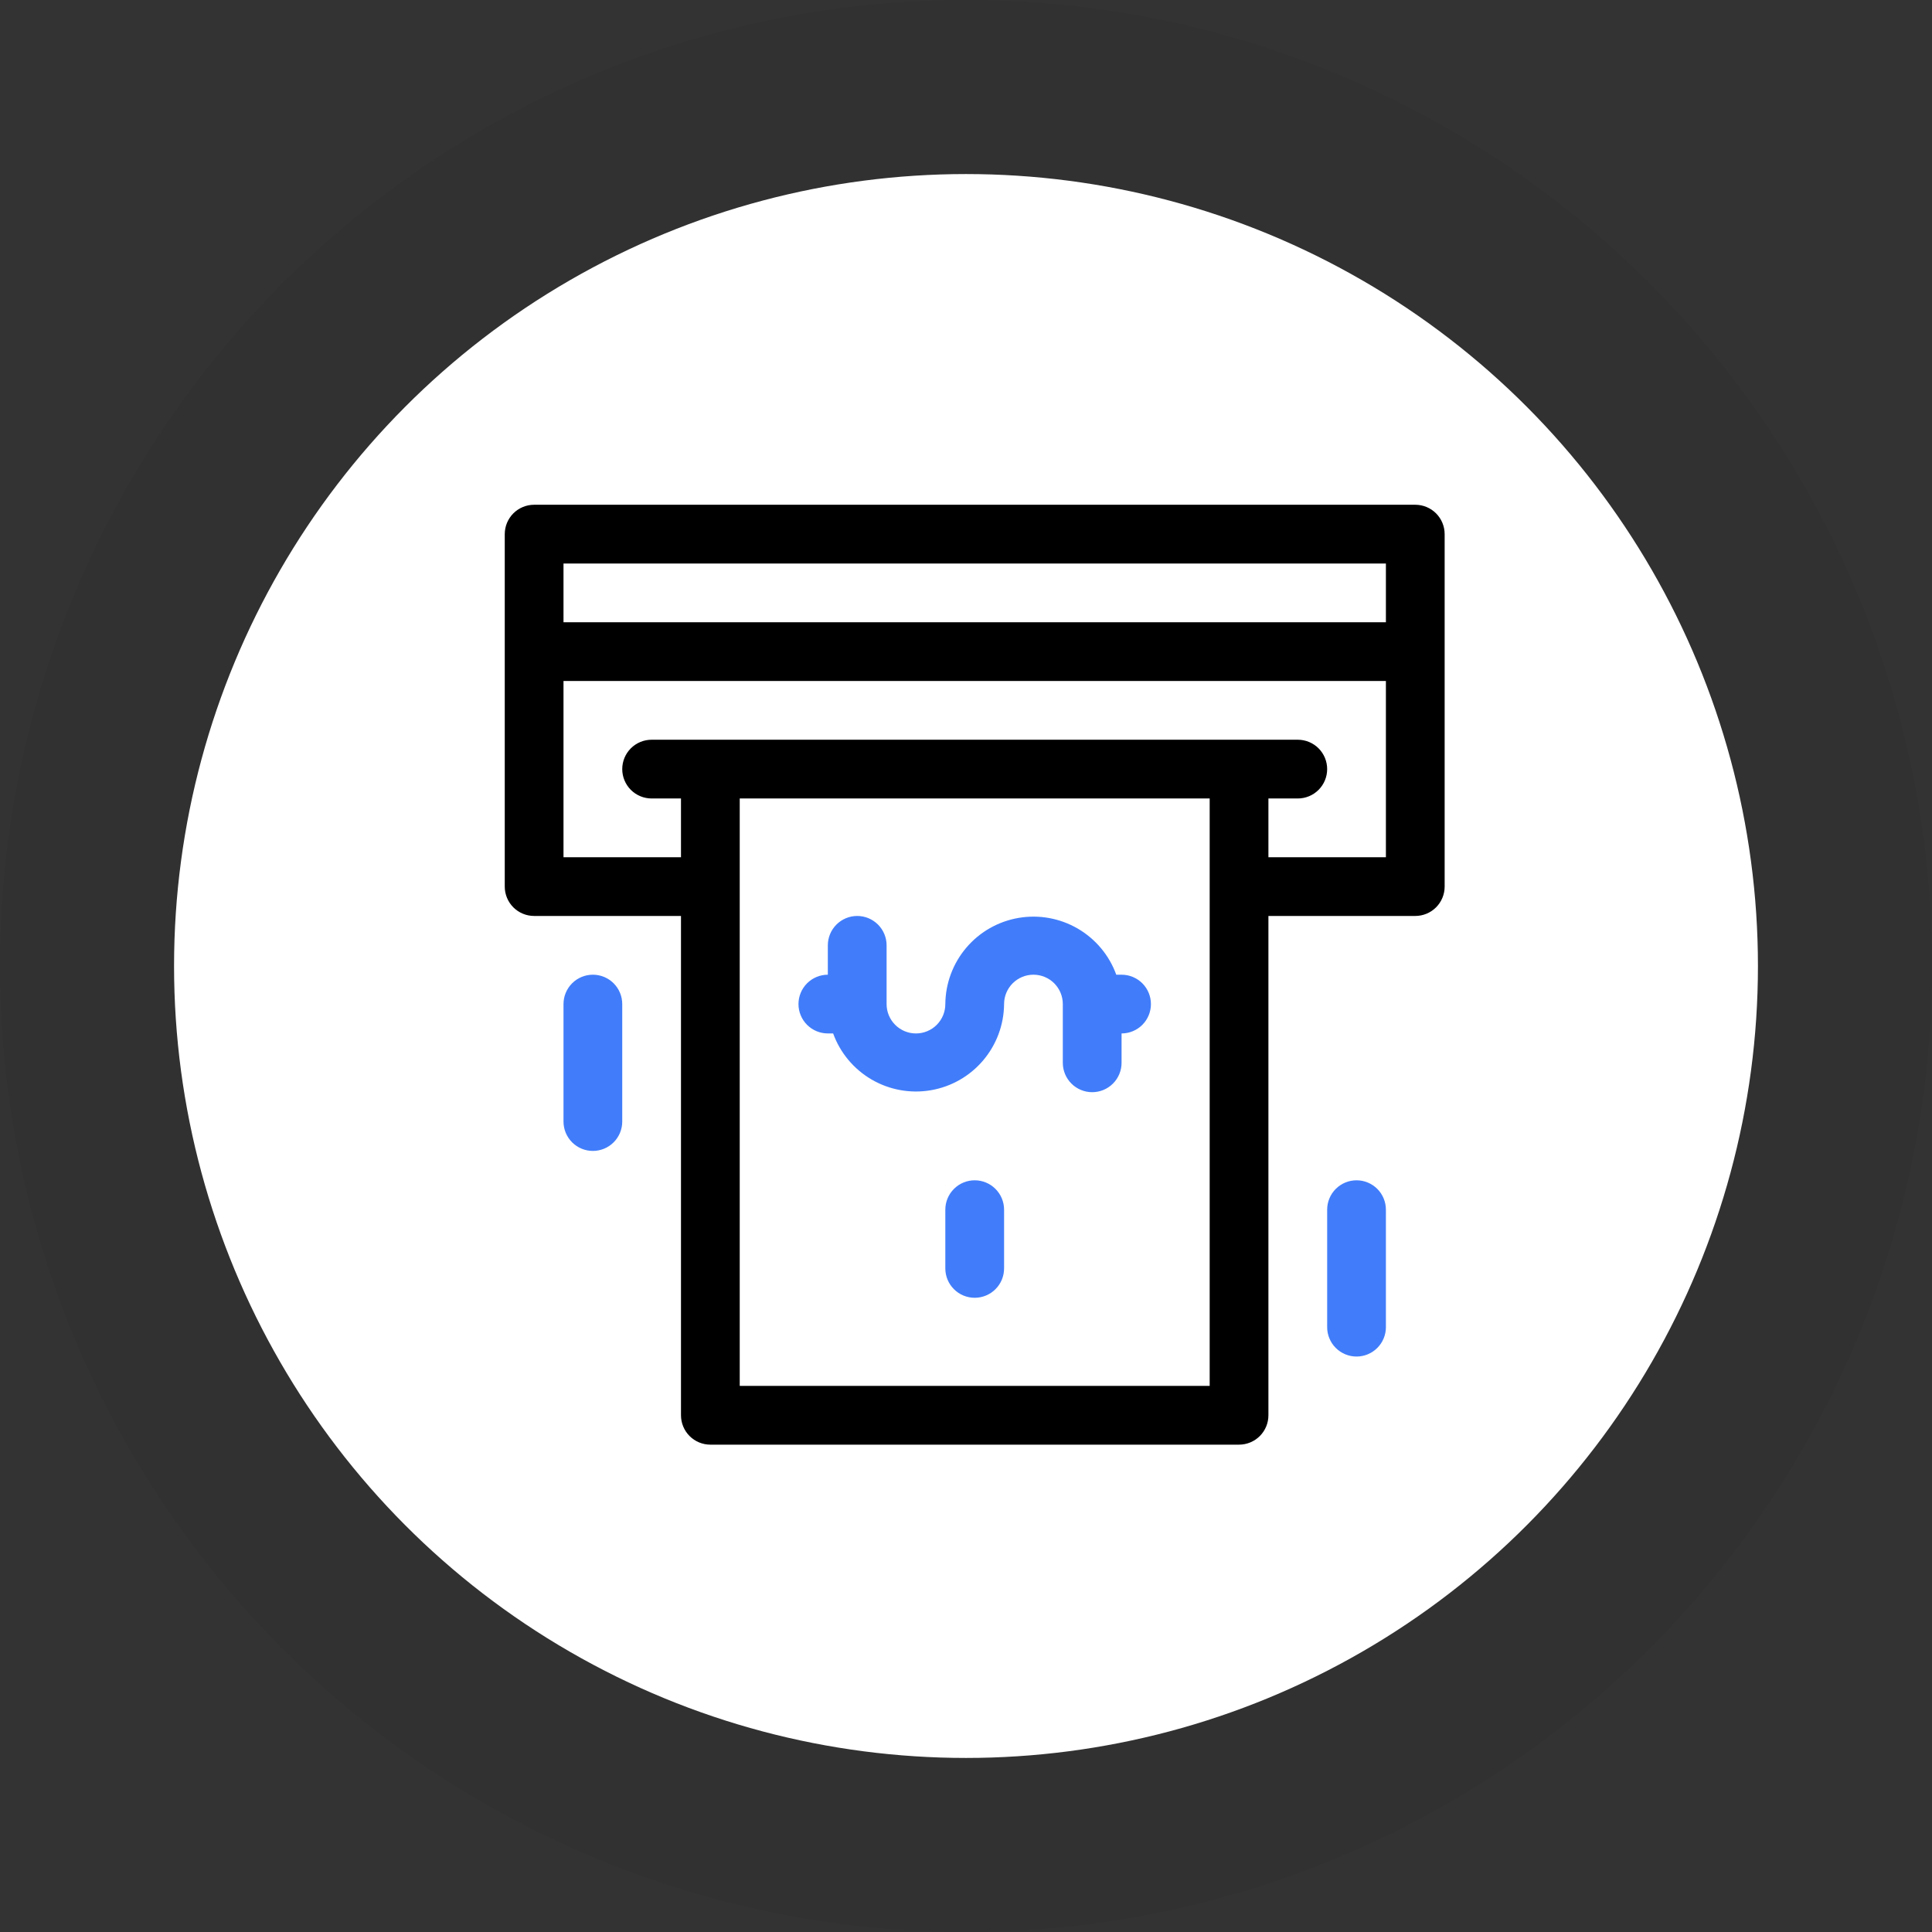 <svg width="111" height="111" viewBox="0 0 111 111" fill="none" xmlns="http://www.w3.org/2000/svg">
<rect x="0" y="0" width="111" height="111" fill="#333333" stroke="none"/>
<circle cx="55.5" cy="55.5" r="55.5" fill="black" fill-opacity="0.05"/>
<circle cx="55.5" cy="55.5" r="45.5" fill="white"/>
<path d="M81.312 29H30.688C30.24 29 29.811 29.178 29.494 29.494C29.178 29.811 29 30.24 29 30.688V50.938C29 51.385 29.178 51.814 29.494 52.131C29.811 52.447 30.24 52.625 30.688 52.625H39.125V81.312C39.125 81.76 39.303 82.189 39.619 82.506C39.936 82.822 40.365 83 40.812 83H71.188C71.635 83 72.064 82.822 72.381 82.506C72.697 82.189 72.875 81.76 72.875 81.312V52.625H81.312C81.76 52.625 82.189 52.447 82.506 52.131C82.822 51.814 83 51.385 83 50.938V30.688C83 30.24 82.822 29.811 82.506 29.494C82.189 29.178 81.76 29 81.312 29ZM32.375 32.375H79.625V35.75H32.375V32.375ZM69.5 79.625H42.5V45.875H69.5V79.625ZM79.625 49.25H72.875V45.875H74.562C75.01 45.875 75.439 45.697 75.756 45.381C76.072 45.064 76.25 44.635 76.25 44.188C76.25 43.74 76.072 43.311 75.756 42.994C75.439 42.678 75.01 42.5 74.562 42.5H37.438C36.99 42.5 36.561 42.678 36.244 42.994C35.928 43.311 35.75 43.74 35.75 44.188C35.75 44.635 35.928 45.064 36.244 45.381C36.561 45.697 36.99 45.875 37.438 45.875H39.125V49.25H32.375V39.125H79.625V49.25Z" fill="black"/>
<path d="M77.938 67.812C77.49 67.812 77.061 67.99 76.744 68.307C76.428 68.623 76.25 69.052 76.25 69.5V76.25C76.25 76.698 76.428 77.127 76.744 77.443C77.061 77.76 77.49 77.938 77.938 77.938C78.385 77.938 78.814 77.76 79.131 77.443C79.447 77.127 79.625 76.698 79.625 76.25V69.5C79.625 69.052 79.447 68.623 79.131 68.307C78.814 67.99 78.385 67.812 77.938 67.812Z" fill="#417DFA"/>
<path d="M34.062 56C33.615 56 33.186 56.178 32.869 56.494C32.553 56.811 32.375 57.24 32.375 57.688V64.438C32.375 64.885 32.553 65.314 32.869 65.631C33.186 65.947 33.615 66.125 34.062 66.125C34.51 66.125 34.939 65.947 35.256 65.631C35.572 65.314 35.75 64.885 35.75 64.438V57.688C35.75 57.24 35.572 56.811 35.256 56.494C34.939 56.178 34.51 56 34.062 56Z" fill="#417DFA"/>
<path d="M64.438 56H64.134C63.729 54.884 62.944 53.946 61.918 53.349C60.891 52.753 59.688 52.536 58.518 52.737C57.347 52.938 56.285 53.544 55.517 54.449C54.748 55.354 54.322 56.5 54.312 57.688C54.312 58.135 54.135 58.564 53.818 58.881C53.502 59.197 53.073 59.375 52.625 59.375C52.177 59.375 51.748 59.197 51.432 58.881C51.115 58.564 50.938 58.135 50.938 57.688V54.312C50.938 53.865 50.76 53.436 50.443 53.119C50.127 52.803 49.698 52.625 49.25 52.625C48.802 52.625 48.373 52.803 48.057 53.119C47.74 53.436 47.562 53.865 47.562 54.312V56C47.115 56 46.686 56.178 46.369 56.494C46.053 56.811 45.875 57.24 45.875 57.688C45.875 58.135 46.053 58.564 46.369 58.881C46.686 59.197 47.115 59.375 47.562 59.375H47.866C48.271 60.491 49.056 61.429 50.082 62.026C51.109 62.622 52.312 62.839 53.482 62.638C54.653 62.437 55.715 61.831 56.483 60.926C57.252 60.021 57.678 58.875 57.688 57.688C57.688 57.24 57.865 56.811 58.182 56.494C58.498 56.178 58.927 56 59.375 56C59.823 56 60.252 56.178 60.568 56.494C60.885 56.811 61.062 57.24 61.062 57.688V61.062C61.062 61.51 61.24 61.939 61.557 62.256C61.873 62.572 62.302 62.75 62.75 62.75C63.198 62.75 63.627 62.572 63.943 62.256C64.26 61.939 64.438 61.51 64.438 61.062V59.375C64.885 59.375 65.314 59.197 65.631 58.881C65.947 58.564 66.125 58.135 66.125 57.688C66.125 57.24 65.947 56.811 65.631 56.494C65.314 56.178 64.885 56 64.438 56Z" fill="#417DFA"/>
<path d="M56 67.812C55.552 67.812 55.123 67.99 54.807 68.307C54.49 68.623 54.312 69.052 54.312 69.5V72.875C54.312 73.323 54.49 73.752 54.807 74.068C55.123 74.385 55.552 74.562 56 74.562C56.448 74.562 56.877 74.385 57.193 74.068C57.51 73.752 57.688 73.323 57.688 72.875V69.5C57.688 69.052 57.51 68.623 57.193 68.307C56.877 67.99 56.448 67.812 56 67.812Z" fill="#417DFA"/>
</svg>
